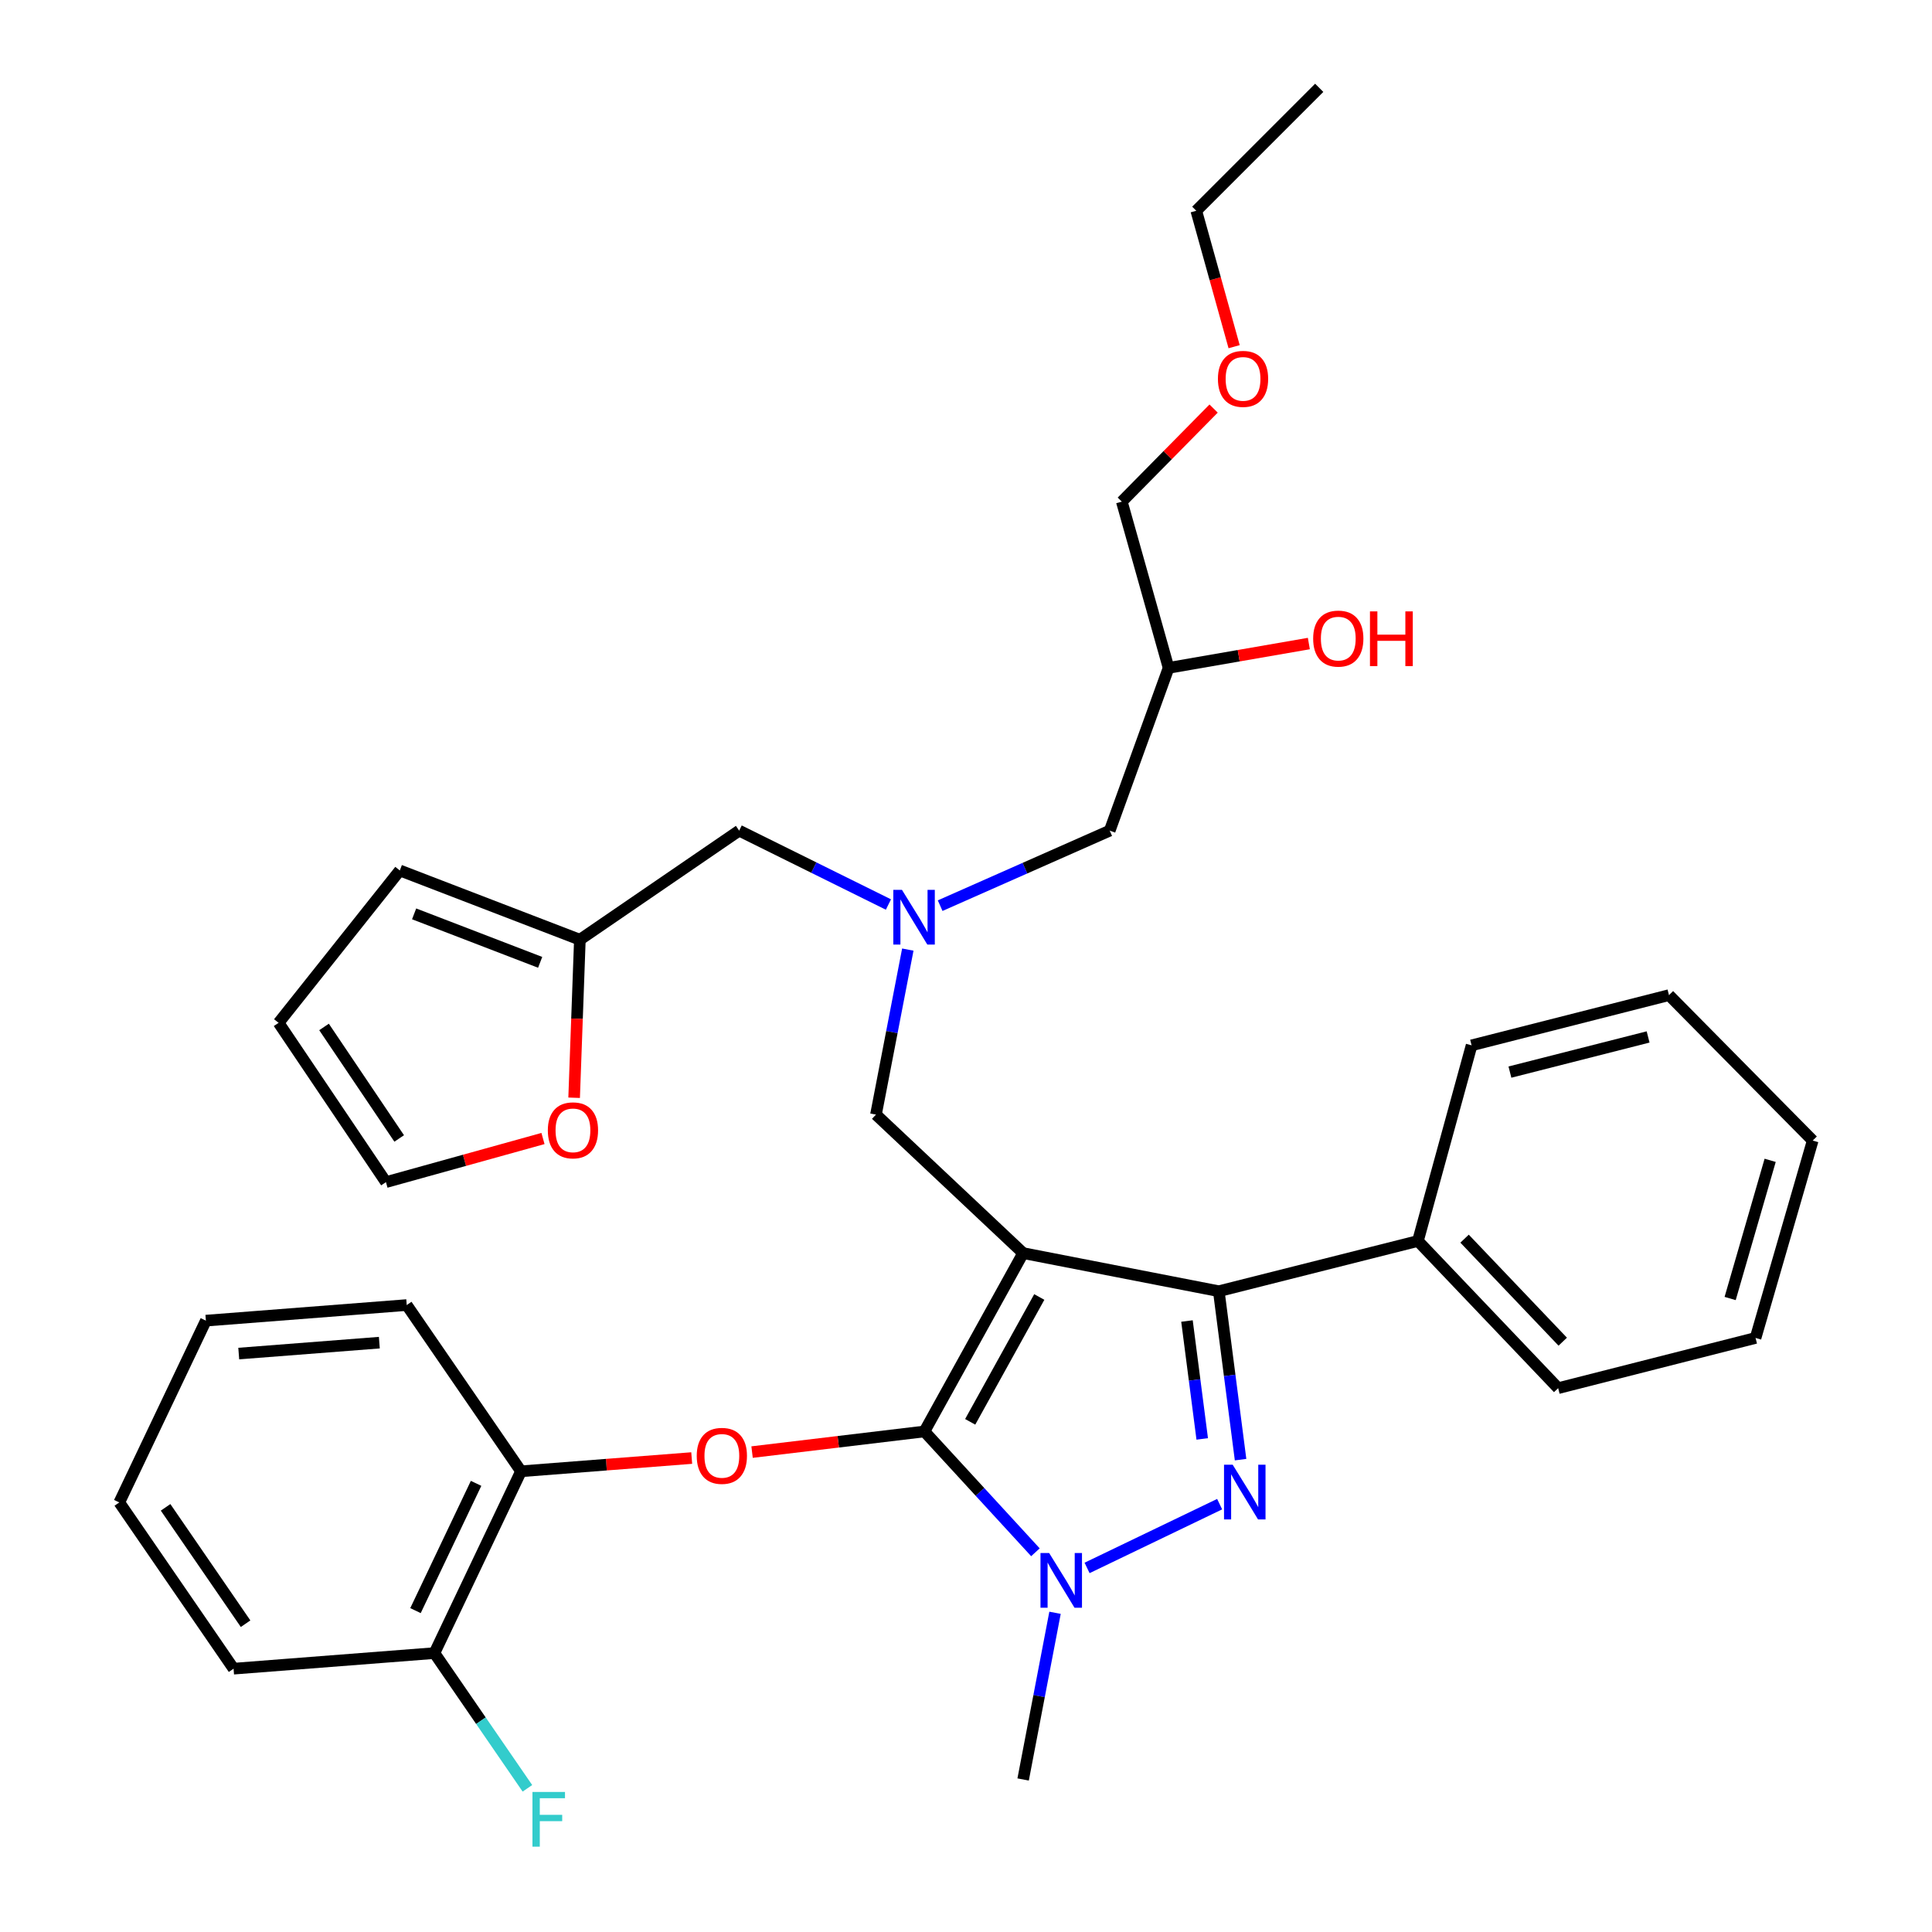 <?xml version='1.0' encoding='iso-8859-1'?>
<svg version='1.1' baseProfile='full'
              xmlns='http://www.w3.org/2000/svg'
                      xmlns:rdkit='http://www.rdkit.org/xml'
                      xmlns:xlink='http://www.w3.org/1999/xlink'
                  xml:space='preserve'
width='1000px' height='1000px' viewBox='0 0 1000 1000'>
<!-- END OF HEADER -->
<rect style='opacity:1.0;fill:#FFFFFF;stroke:none' width='1000' height='1000' x='0' y='0'> </rect>
<path class='bond-0' d='M 459.85,468.18 L 421.222,449.059' style='fill:none;fill-rule:evenodd;stroke:#0000FF;stroke-width:6px;stroke-linecap:butt;stroke-linejoin:miter;stroke-opacity:1' />
<path class='bond-0' d='M 421.222,449.059 L 382.594,429.939' style='fill:none;fill-rule:evenodd;stroke:#000000;stroke-width:6px;stroke-linecap:butt;stroke-linejoin:miter;stroke-opacity:1' />
<path class='bond-1' d='M 486.624,468.77 L 530.506,449.354' style='fill:none;fill-rule:evenodd;stroke:#0000FF;stroke-width:6px;stroke-linecap:butt;stroke-linejoin:miter;stroke-opacity:1' />
<path class='bond-1' d='M 530.506,449.354 L 574.388,429.939' style='fill:none;fill-rule:evenodd;stroke:#000000;stroke-width:6px;stroke-linecap:butt;stroke-linejoin:miter;stroke-opacity:1' />
<path class='bond-2' d='M 469.881,491.508 L 461.641,534.211' style='fill:none;fill-rule:evenodd;stroke:#0000FF;stroke-width:6px;stroke-linecap:butt;stroke-linejoin:miter;stroke-opacity:1' />
<path class='bond-2' d='M 461.641,534.211 L 453.402,576.915' style='fill:none;fill-rule:evenodd;stroke:#000000;stroke-width:6px;stroke-linecap:butt;stroke-linejoin:miter;stroke-opacity:1' />
<path class='bond-3' d='M 574.388,429.939 L 604.854,345.693' style='fill:none;fill-rule:evenodd;stroke:#000000;stroke-width:6px;stroke-linecap:butt;stroke-linejoin:miter;stroke-opacity:1' />
<path class='bond-4' d='M 604.854,345.693 L 641.157,339.396' style='fill:none;fill-rule:evenodd;stroke:#000000;stroke-width:6px;stroke-linecap:butt;stroke-linejoin:miter;stroke-opacity:1' />
<path class='bond-4' d='M 641.157,339.396 L 677.461,333.098' style='fill:none;fill-rule:evenodd;stroke:#FF0000;stroke-width:6px;stroke-linecap:butt;stroke-linejoin:miter;stroke-opacity:1' />
<path class='bond-5' d='M 604.854,345.693 L 580.654,259.648' style='fill:none;fill-rule:evenodd;stroke:#000000;stroke-width:6px;stroke-linecap:butt;stroke-linejoin:miter;stroke-opacity:1' />
<path class='bond-6' d='M 580.654,259.648 L 604.408,235.559' style='fill:none;fill-rule:evenodd;stroke:#000000;stroke-width:6px;stroke-linecap:butt;stroke-linejoin:miter;stroke-opacity:1' />
<path class='bond-6' d='M 604.408,235.559 L 628.162,211.47' style='fill:none;fill-rule:evenodd;stroke:#FF0000;stroke-width:6px;stroke-linecap:butt;stroke-linejoin:miter;stroke-opacity:1' />
<path class='bond-7' d='M 638.781,179.446 L 628.989,144.268' style='fill:none;fill-rule:evenodd;stroke:#FF0000;stroke-width:6px;stroke-linecap:butt;stroke-linejoin:miter;stroke-opacity:1' />
<path class='bond-7' d='M 628.989,144.268 L 619.196,109.091' style='fill:none;fill-rule:evenodd;stroke:#000000;stroke-width:6px;stroke-linecap:butt;stroke-linejoin:miter;stroke-opacity:1' />
<path class='bond-8' d='M 619.196,109.091 L 682.823,45.455' style='fill:none;fill-rule:evenodd;stroke:#000000;stroke-width:6px;stroke-linecap:butt;stroke-linejoin:miter;stroke-opacity:1' />
<path class='bond-9' d='M 453.402,576.915 L 529.57,648.608' style='fill:none;fill-rule:evenodd;stroke:#000000;stroke-width:6px;stroke-linecap:butt;stroke-linejoin:miter;stroke-opacity:1' />
<path class='bond-10' d='M 535.937,803.455 L 507.212,772.187' style='fill:none;fill-rule:evenodd;stroke:#0000FF;stroke-width:6px;stroke-linecap:butt;stroke-linejoin:miter;stroke-opacity:1' />
<path class='bond-10' d='M 507.212,772.187 L 478.486,740.919' style='fill:none;fill-rule:evenodd;stroke:#000000;stroke-width:6px;stroke-linecap:butt;stroke-linejoin:miter;stroke-opacity:1' />
<path class='bond-11' d='M 562.669,811.558 L 631.286,778.546' style='fill:none;fill-rule:evenodd;stroke:#0000FF;stroke-width:6px;stroke-linecap:butt;stroke-linejoin:miter;stroke-opacity:1' />
<path class='bond-12' d='M 546.082,834.776 L 537.826,877.916' style='fill:none;fill-rule:evenodd;stroke:#0000FF;stroke-width:6px;stroke-linecap:butt;stroke-linejoin:miter;stroke-opacity:1' />
<path class='bond-12' d='M 537.826,877.916 L 529.57,921.056' style='fill:none;fill-rule:evenodd;stroke:#000000;stroke-width:6px;stroke-linecap:butt;stroke-linejoin:miter;stroke-opacity:1' />
<path class='bond-13' d='M 478.486,740.919 L 433.879,746.259' style='fill:none;fill-rule:evenodd;stroke:#000000;stroke-width:6px;stroke-linecap:butt;stroke-linejoin:miter;stroke-opacity:1' />
<path class='bond-13' d='M 433.879,746.259 L 389.272,751.599' style='fill:none;fill-rule:evenodd;stroke:#FF0000;stroke-width:6px;stroke-linecap:butt;stroke-linejoin:miter;stroke-opacity:1' />
<path class='bond-14' d='M 478.486,740.919 L 529.57,648.608' style='fill:none;fill-rule:evenodd;stroke:#000000;stroke-width:6px;stroke-linecap:butt;stroke-linejoin:miter;stroke-opacity:1' />
<path class='bond-14' d='M 502.169,735.938 L 537.928,671.32' style='fill:none;fill-rule:evenodd;stroke:#000000;stroke-width:6px;stroke-linecap:butt;stroke-linejoin:miter;stroke-opacity:1' />
<path class='bond-15' d='M 529.57,648.608 L 630.843,668.331' style='fill:none;fill-rule:evenodd;stroke:#000000;stroke-width:6px;stroke-linecap:butt;stroke-linejoin:miter;stroke-opacity:1' />
<path class='bond-16' d='M 630.843,668.331 L 733.917,642.331' style='fill:none;fill-rule:evenodd;stroke:#000000;stroke-width:6px;stroke-linecap:butt;stroke-linejoin:miter;stroke-opacity:1' />
<path class='bond-17' d='M 630.843,668.331 L 636.482,711.92' style='fill:none;fill-rule:evenodd;stroke:#000000;stroke-width:6px;stroke-linecap:butt;stroke-linejoin:miter;stroke-opacity:1' />
<path class='bond-17' d='M 636.482,711.92 L 642.12,755.509' style='fill:none;fill-rule:evenodd;stroke:#0000FF;stroke-width:6px;stroke-linecap:butt;stroke-linejoin:miter;stroke-opacity:1' />
<path class='bond-17' d='M 614.376,683.757 L 618.323,714.269' style='fill:none;fill-rule:evenodd;stroke:#000000;stroke-width:6px;stroke-linecap:butt;stroke-linejoin:miter;stroke-opacity:1' />
<path class='bond-17' d='M 618.323,714.269 L 622.27,744.781' style='fill:none;fill-rule:evenodd;stroke:#0000FF;stroke-width:6px;stroke-linecap:butt;stroke-linejoin:miter;stroke-opacity:1' />
<path class='bond-18' d='M 300.139,486.394 L 298.654,527.294' style='fill:none;fill-rule:evenodd;stroke:#000000;stroke-width:6px;stroke-linecap:butt;stroke-linejoin:miter;stroke-opacity:1' />
<path class='bond-18' d='M 298.654,527.294 L 297.168,568.195' style='fill:none;fill-rule:evenodd;stroke:#FF0000;stroke-width:6px;stroke-linecap:butt;stroke-linejoin:miter;stroke-opacity:1' />
<path class='bond-19' d='M 300.139,486.394 L 206.943,450.547' style='fill:none;fill-rule:evenodd;stroke:#000000;stroke-width:6px;stroke-linecap:butt;stroke-linejoin:miter;stroke-opacity:1' />
<path class='bond-19' d='M 279.587,498.106 L 214.349,473.013' style='fill:none;fill-rule:evenodd;stroke:#000000;stroke-width:6px;stroke-linecap:butt;stroke-linejoin:miter;stroke-opacity:1' />
<path class='bond-20' d='M 300.139,486.394 L 382.594,429.939' style='fill:none;fill-rule:evenodd;stroke:#000000;stroke-width:6px;stroke-linecap:butt;stroke-linejoin:miter;stroke-opacity:1' />
<path class='bond-21' d='M 281.047,589.29 L 240.409,600.578' style='fill:none;fill-rule:evenodd;stroke:#FF0000;stroke-width:6px;stroke-linecap:butt;stroke-linejoin:miter;stroke-opacity:1' />
<path class='bond-21' d='M 240.409,600.578 L 199.771,611.866' style='fill:none;fill-rule:evenodd;stroke:#000000;stroke-width:6px;stroke-linecap:butt;stroke-linejoin:miter;stroke-opacity:1' />
<path class='bond-22' d='M 206.943,450.547 L 144.201,529.411' style='fill:none;fill-rule:evenodd;stroke:#000000;stroke-width:6px;stroke-linecap:butt;stroke-linejoin:miter;stroke-opacity:1' />
<path class='bond-23' d='M 199.771,611.866 L 144.201,529.411' style='fill:none;fill-rule:evenodd;stroke:#000000;stroke-width:6px;stroke-linecap:butt;stroke-linejoin:miter;stroke-opacity:1' />
<path class='bond-23' d='M 206.619,589.265 L 167.72,531.547' style='fill:none;fill-rule:evenodd;stroke:#000000;stroke-width:6px;stroke-linecap:butt;stroke-linejoin:miter;stroke-opacity:1' />
<path class='bond-24' d='M 358.026,754.683 L 313.85,758.11' style='fill:none;fill-rule:evenodd;stroke:#FF0000;stroke-width:6px;stroke-linecap:butt;stroke-linejoin:miter;stroke-opacity:1' />
<path class='bond-24' d='M 313.85,758.11 L 269.674,761.538' style='fill:none;fill-rule:evenodd;stroke:#000000;stroke-width:6px;stroke-linecap:butt;stroke-linejoin:miter;stroke-opacity:1' />
<path class='bond-25' d='M 120.897,863.706 L 61.746,777.661' style='fill:none;fill-rule:evenodd;stroke:#000000;stroke-width:6px;stroke-linecap:butt;stroke-linejoin:miter;stroke-opacity:1' />
<path class='bond-25' d='M 127.113,840.427 L 85.707,780.195' style='fill:none;fill-rule:evenodd;stroke:#000000;stroke-width:6px;stroke-linecap:butt;stroke-linejoin:miter;stroke-opacity:1' />
<path class='bond-26' d='M 120.897,863.706 L 224.866,855.64' style='fill:none;fill-rule:evenodd;stroke:#000000;stroke-width:6px;stroke-linecap:butt;stroke-linejoin:miter;stroke-opacity:1' />
<path class='bond-27' d='M 61.746,777.661 L 106.565,683.559' style='fill:none;fill-rule:evenodd;stroke:#000000;stroke-width:6px;stroke-linecap:butt;stroke-linejoin:miter;stroke-opacity:1' />
<path class='bond-28' d='M 106.565,683.559 L 210.523,675.492' style='fill:none;fill-rule:evenodd;stroke:#000000;stroke-width:6px;stroke-linecap:butt;stroke-linejoin:miter;stroke-opacity:1' />
<path class='bond-28' d='M 123.575,700.604 L 196.346,694.957' style='fill:none;fill-rule:evenodd;stroke:#000000;stroke-width:6px;stroke-linecap:butt;stroke-linejoin:miter;stroke-opacity:1' />
<path class='bond-29' d='M 733.917,642.331 L 806.505,718.51' style='fill:none;fill-rule:evenodd;stroke:#000000;stroke-width:6px;stroke-linecap:butt;stroke-linejoin:miter;stroke-opacity:1' />
<path class='bond-29' d='M 758.061,641.128 L 808.872,694.453' style='fill:none;fill-rule:evenodd;stroke:#000000;stroke-width:6px;stroke-linecap:butt;stroke-linejoin:miter;stroke-opacity:1' />
<path class='bond-30' d='M 733.917,642.331 L 761.697,541.068' style='fill:none;fill-rule:evenodd;stroke:#000000;stroke-width:6px;stroke-linecap:butt;stroke-linejoin:miter;stroke-opacity:1' />
<path class='bond-31' d='M 806.505,718.51 L 908.673,692.52' style='fill:none;fill-rule:evenodd;stroke:#000000;stroke-width:6px;stroke-linecap:butt;stroke-linejoin:miter;stroke-opacity:1' />
<path class='bond-32' d='M 908.673,692.52 L 938.254,590.352' style='fill:none;fill-rule:evenodd;stroke:#000000;stroke-width:6px;stroke-linecap:butt;stroke-linejoin:miter;stroke-opacity:1' />
<path class='bond-32' d='M 895.523,672.103 L 916.229,600.585' style='fill:none;fill-rule:evenodd;stroke:#000000;stroke-width:6px;stroke-linecap:butt;stroke-linejoin:miter;stroke-opacity:1' />
<path class='bond-33' d='M 938.254,590.352 L 863.865,515.079' style='fill:none;fill-rule:evenodd;stroke:#000000;stroke-width:6px;stroke-linecap:butt;stroke-linejoin:miter;stroke-opacity:1' />
<path class='bond-34' d='M 863.865,515.079 L 761.697,541.068' style='fill:none;fill-rule:evenodd;stroke:#000000;stroke-width:6px;stroke-linecap:butt;stroke-linejoin:miter;stroke-opacity:1' />
<path class='bond-34' d='M 853.054,536.722 L 781.536,554.915' style='fill:none;fill-rule:evenodd;stroke:#000000;stroke-width:6px;stroke-linecap:butt;stroke-linejoin:miter;stroke-opacity:1' />
<path class='bond-35' d='M 210.523,675.492 L 269.674,761.538' style='fill:none;fill-rule:evenodd;stroke:#000000;stroke-width:6px;stroke-linecap:butt;stroke-linejoin:miter;stroke-opacity:1' />
<path class='bond-36' d='M 269.674,761.538 L 224.866,855.64' style='fill:none;fill-rule:evenodd;stroke:#000000;stroke-width:6px;stroke-linecap:butt;stroke-linejoin:miter;stroke-opacity:1' />
<path class='bond-36' d='M 246.421,767.782 L 215.056,833.653' style='fill:none;fill-rule:evenodd;stroke:#000000;stroke-width:6px;stroke-linecap:butt;stroke-linejoin:miter;stroke-opacity:1' />
<path class='bond-37' d='M 224.866,855.64 L 248.926,890.636' style='fill:none;fill-rule:evenodd;stroke:#000000;stroke-width:6px;stroke-linecap:butt;stroke-linejoin:miter;stroke-opacity:1' />
<path class='bond-37' d='M 248.926,890.636 L 272.986,925.632' style='fill:none;fill-rule:evenodd;stroke:#33CCCC;stroke-width:6px;stroke-linecap:butt;stroke-linejoin:miter;stroke-opacity:1' />
<path  class='atom-0' d='M 466.855 460.587
L 476.135 475.587
Q 477.055 477.067, 478.535 479.747
Q 480.015 482.427, 480.095 482.587
L 480.095 460.587
L 483.855 460.587
L 483.855 488.907
L 479.975 488.907
L 470.015 472.507
Q 468.855 470.587, 467.615 468.387
Q 466.415 466.187, 466.055 465.507
L 466.055 488.907
L 462.375 488.907
L 462.375 460.587
L 466.855 460.587
' fill='#0000FF'/>
<path  class='atom-4' d='M 679.69 330.536
Q 679.69 323.736, 683.05 319.936
Q 686.41 316.136, 692.69 316.136
Q 698.97 316.136, 702.33 319.936
Q 705.69 323.736, 705.69 330.536
Q 705.69 337.416, 702.29 341.336
Q 698.89 345.216, 692.69 345.216
Q 686.45 345.216, 683.05 341.336
Q 679.69 337.456, 679.69 330.536
M 692.69 342.016
Q 697.01 342.016, 699.33 339.136
Q 701.69 336.216, 701.69 330.536
Q 701.69 324.976, 699.33 322.176
Q 697.01 319.336, 692.69 319.336
Q 688.37 319.336, 686.01 322.136
Q 683.69 324.936, 683.69 330.536
Q 683.69 336.256, 686.01 339.136
Q 688.37 342.016, 692.69 342.016
' fill='#FF0000'/>
<path  class='atom-4' d='M 709.09 316.456
L 712.93 316.456
L 712.93 328.496
L 727.41 328.496
L 727.41 316.456
L 731.25 316.456
L 731.25 344.776
L 727.41 344.776
L 727.41 331.696
L 712.93 331.696
L 712.93 344.776
L 709.09 344.776
L 709.09 316.456
' fill='#FF0000'/>
<path  class='atom-5' d='M 630.396 196.102
Q 630.396 189.302, 633.756 185.502
Q 637.116 181.702, 643.396 181.702
Q 649.676 181.702, 653.036 185.502
Q 656.396 189.302, 656.396 196.102
Q 656.396 202.982, 652.996 206.902
Q 649.596 210.782, 643.396 210.782
Q 637.156 210.782, 633.756 206.902
Q 630.396 203.022, 630.396 196.102
M 643.396 207.582
Q 647.716 207.582, 650.036 204.702
Q 652.396 201.782, 652.396 196.102
Q 652.396 190.542, 650.036 187.742
Q 647.716 184.902, 643.396 184.902
Q 639.076 184.902, 636.716 187.702
Q 634.396 190.502, 634.396 196.102
Q 634.396 201.822, 636.716 204.702
Q 639.076 207.582, 643.396 207.582
' fill='#FF0000'/>
<path  class='atom-8' d='M 543.034 803.833
L 552.314 818.833
Q 553.234 820.313, 554.714 822.993
Q 556.194 825.673, 556.274 825.833
L 556.274 803.833
L 560.034 803.833
L 560.034 832.153
L 556.154 832.153
L 546.194 815.753
Q 545.034 813.833, 543.794 811.633
Q 542.594 809.433, 542.234 808.753
L 542.234 832.153
L 538.554 832.153
L 538.554 803.833
L 543.034 803.833
' fill='#0000FF'/>
<path  class='atom-12' d='M 638.031 758.13
L 647.311 773.13
Q 648.231 774.61, 649.711 777.29
Q 651.191 779.97, 651.271 780.13
L 651.271 758.13
L 655.031 758.13
L 655.031 786.45
L 651.151 786.45
L 641.191 770.05
Q 640.031 768.13, 638.791 765.93
Q 637.591 763.73, 637.231 763.05
L 637.231 786.45
L 633.551 786.45
L 633.551 758.13
L 638.031 758.13
' fill='#0000FF'/>
<path  class='atom-14' d='M 283.559 585.061
Q 283.559 578.261, 286.919 574.461
Q 290.279 570.661, 296.559 570.661
Q 302.839 570.661, 306.199 574.461
Q 309.559 578.261, 309.559 585.061
Q 309.559 591.941, 306.159 595.861
Q 302.759 599.741, 296.559 599.741
Q 290.319 599.741, 286.919 595.861
Q 283.559 591.981, 283.559 585.061
M 296.559 596.541
Q 300.879 596.541, 303.199 593.661
Q 305.559 590.741, 305.559 585.061
Q 305.559 579.501, 303.199 576.701
Q 300.879 573.861, 296.559 573.861
Q 292.239 573.861, 289.879 576.661
Q 287.559 579.461, 287.559 585.061
Q 287.559 590.781, 289.879 593.661
Q 292.239 596.541, 296.559 596.541
' fill='#FF0000'/>
<path  class='atom-17' d='M 360.632 753.552
Q 360.632 746.752, 363.992 742.952
Q 367.352 739.152, 373.632 739.152
Q 379.912 739.152, 383.272 742.952
Q 386.632 746.752, 386.632 753.552
Q 386.632 760.432, 383.232 764.352
Q 379.832 768.232, 373.632 768.232
Q 367.392 768.232, 363.992 764.352
Q 360.632 760.472, 360.632 753.552
M 373.632 765.032
Q 377.952 765.032, 380.272 762.152
Q 382.632 759.232, 382.632 753.552
Q 382.632 747.992, 380.272 745.192
Q 377.952 742.352, 373.632 742.352
Q 369.312 742.352, 366.952 745.152
Q 364.632 747.952, 364.632 753.552
Q 364.632 759.272, 366.952 762.152
Q 369.312 765.032, 373.632 765.032
' fill='#FF0000'/>
<path  class='atom-31' d='M 275.596 927.515
L 292.436 927.515
L 292.436 930.755
L 279.396 930.755
L 279.396 939.355
L 290.996 939.355
L 290.996 942.635
L 279.396 942.635
L 279.396 955.835
L 275.596 955.835
L 275.596 927.515
' fill='#33CCCC'/>
</svg>
